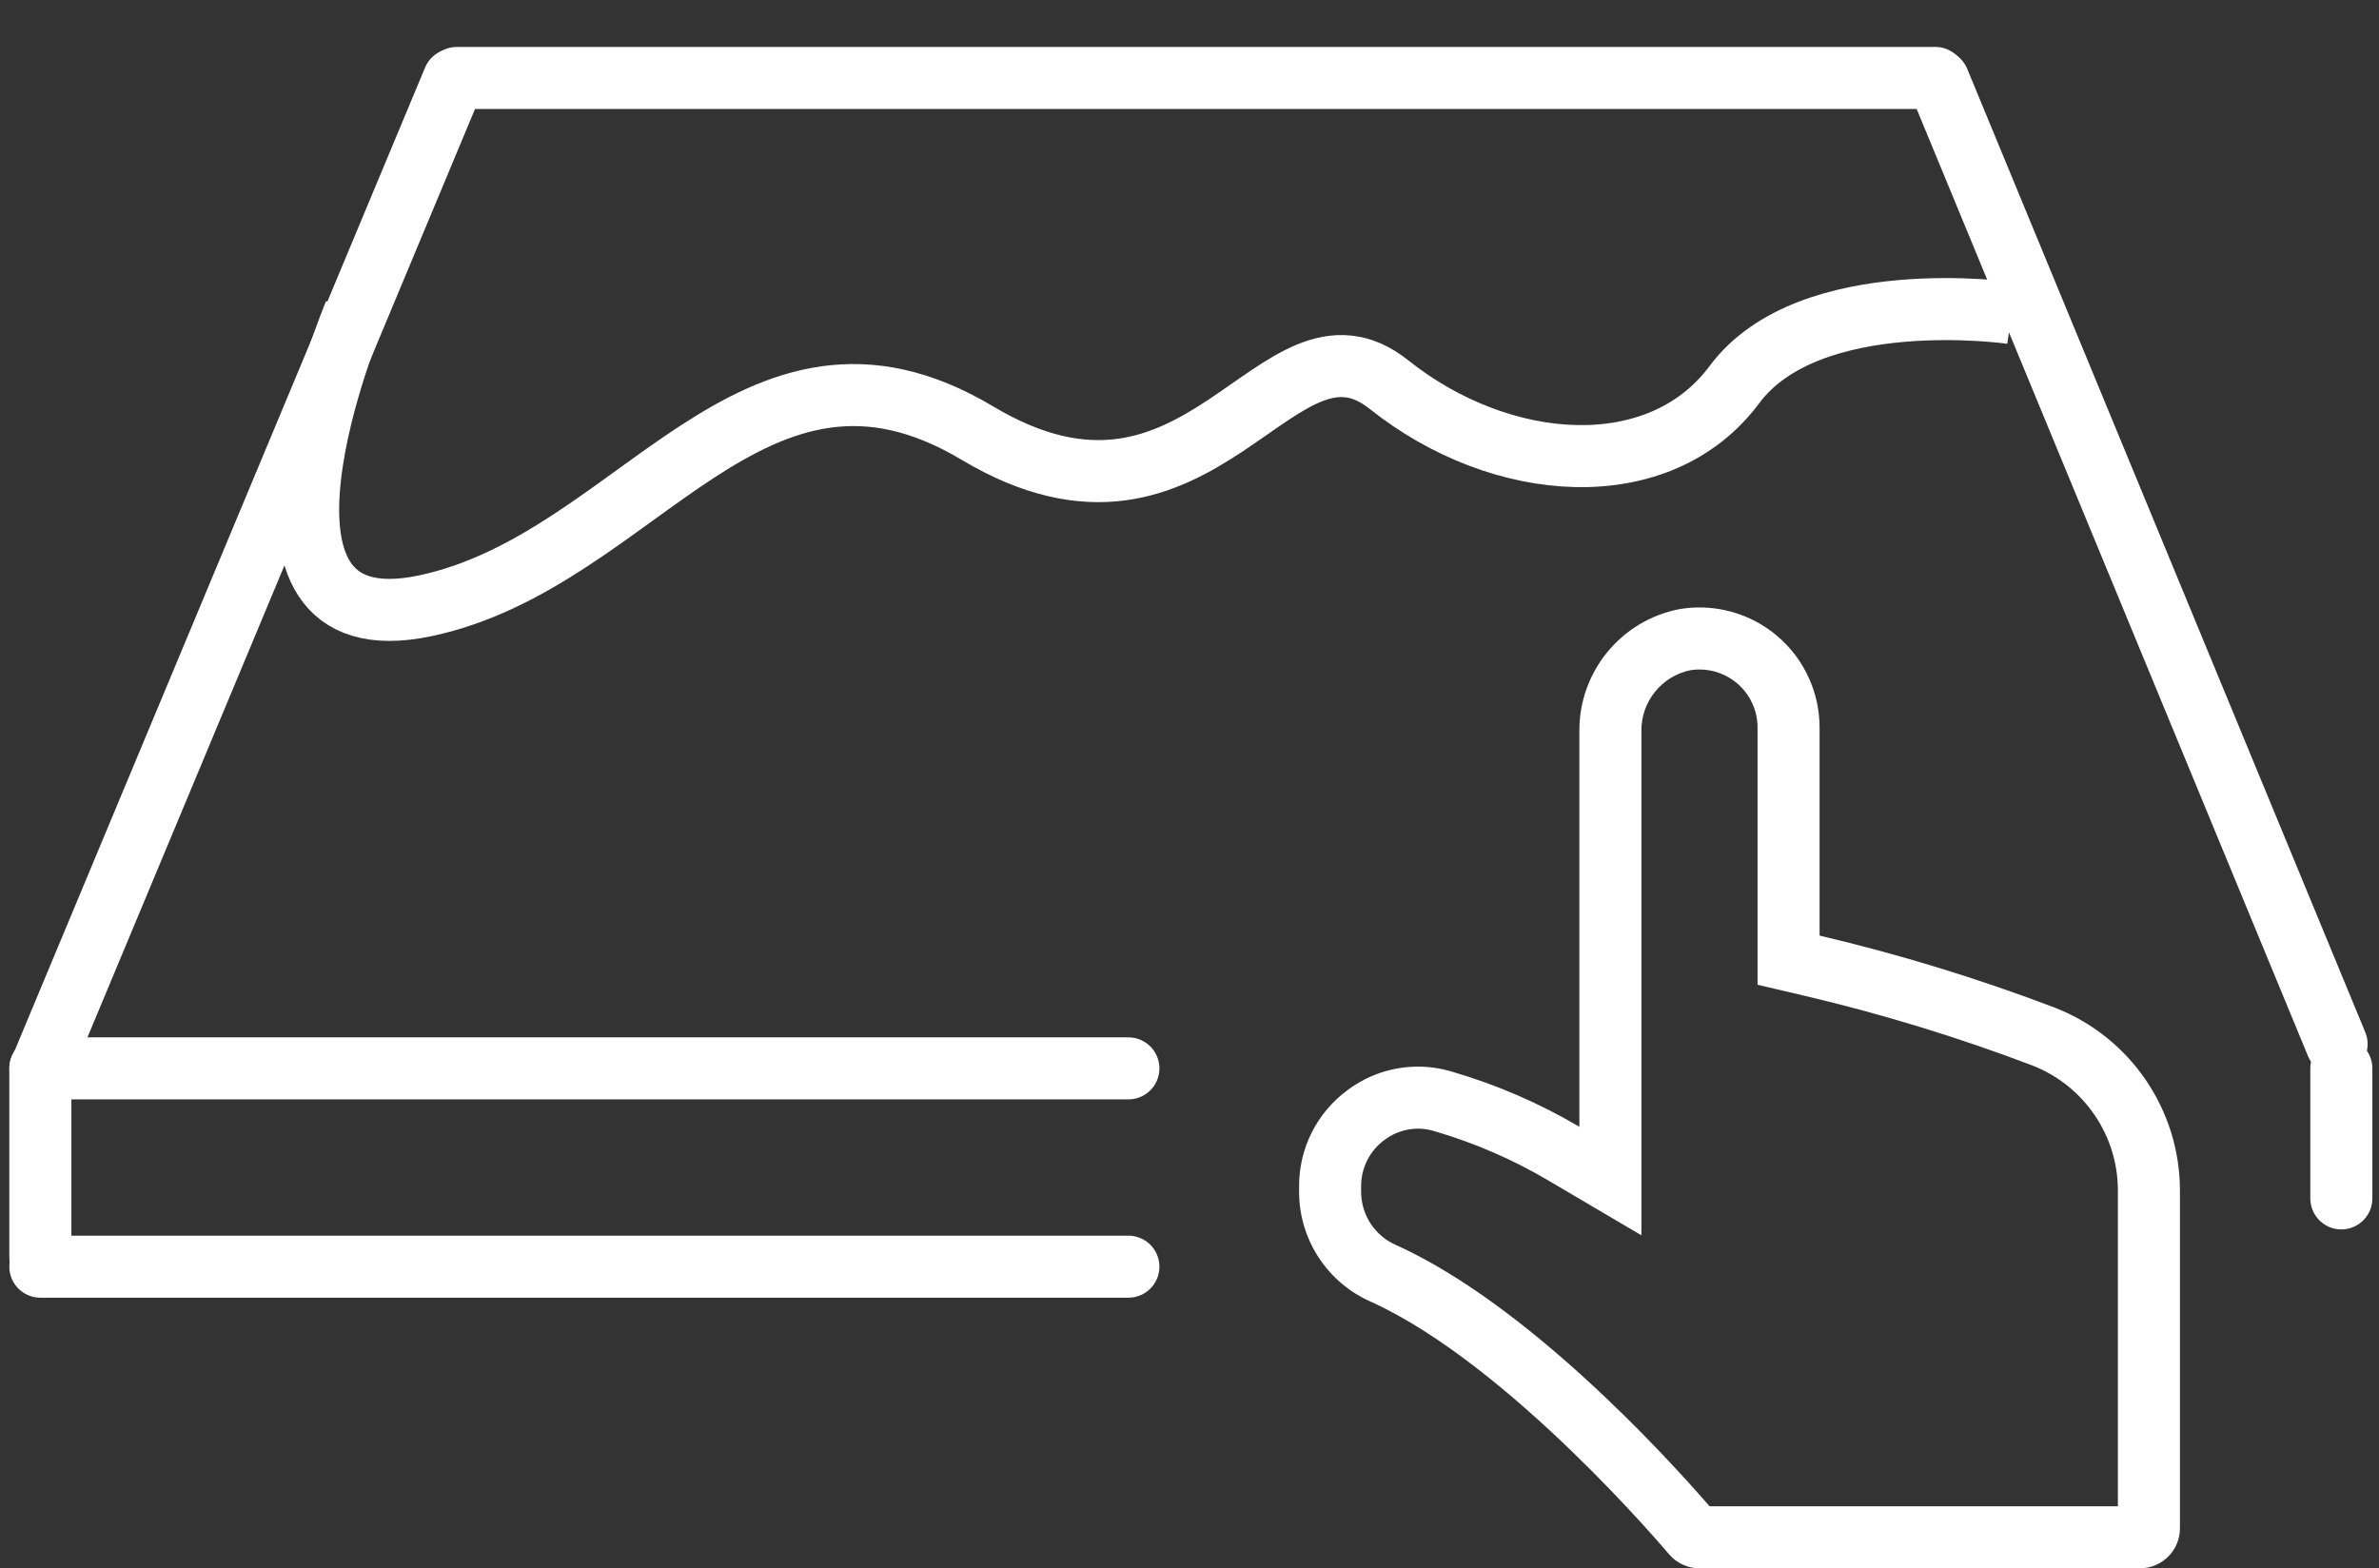 <svg xmlns="http://www.w3.org/2000/svg" width="115.03" height="75.842" viewBox="0 0 115.03 75.842"><rect x="0" y="0" width="115.03" height="75.842" fill="#333333" stroke="none"/><g id="Group_23760" data-name="Group 23760" transform="translate(19832.459 -1825.158)"><g id="Group_23761" data-name="Group 23761" transform="translate(-19830.508 1827.224)"><g id="Group_23760-2" data-name="Group 23760" transform="translate(0 0)"><path id="Path_16" data-name="Path 16" d="M2096.8-2143.12s-6.873,16.323,3.409,14.154,15.808-14.86,26.7-8.352,14.455-6.685,19.9-2.346,13.077,4.881,16.706,0,13.409-3.457,13.409-3.457" transform="translate(-2081.602 2156.196)" fill="none" stroke="#fff" stroke-width="3"></path><line id="Line_30" data-name="Line 30" y2="9.139" transform="translate(0 49.6)" fill="none" stroke="#fff" stroke-linecap="round" stroke-width="3"></line><line id="Line_31" data-name="Line 31" y2="6.288" transform="translate(111.258 49.6)" fill="none" stroke="#fff" stroke-linecap="round" stroke-width="3"></line><path id="Path_17846" data-name="Path 17846" d="M0,0H52.609" transform="translate(0 59.19)" fill="none" stroke="#fff" stroke-linecap="round" stroke-width="3"></path><path id="Path_17850" data-name="Path 17850" d="M0,0H52.609" transform="translate(0 49.6)" fill="none" stroke="#fff" stroke-linecap="round" stroke-width="3"></path><path id="Path_17849" data-name="Path 17849" d="M0,0H71.489" transform="translate(20.139 1.704)" fill="none" stroke="#fff" stroke-linecap="round" stroke-width="3"></path><path id="Path_17847" data-name="Path 17847" d="M0,0,51.154,6.868" transform="matrix(-0.259, 0.966, -0.966, -0.259, 19.987, 1.777)" fill="none" stroke="#fff" stroke-linecap="round" stroke-width="3"></path><path id="Path_17848" data-name="Path 17848" d="M0,6.524,49.979,0" transform="matrix(0.259, 0.966, -0.966, 0.259, 98.084, 0.145)" fill="none" stroke="#fff" stroke-linecap="round" stroke-width="3"></path></g><g id="noun_select_1565255" transform="translate(60.863 27.31)"><g id="Path_17845" data-name="Path 17845" transform="translate(-8 -1.992)" fill="none"><path d="M50.591,30.169a9.5,9.5,0,0,0-6.026-8.813,89.538,89.538,0,0,0-11.4-3.494V7.8a5.808,5.808,0,0,0-6.776-5.73,5.972,5.972,0,0,0-4.84,5.939V27.105A27.064,27.064,0,0,0,15.4,24.443a5.672,5.672,0,0,0-5.058.891A5.745,5.745,0,0,0,8,29.99v.3a5.808,5.808,0,0,0,3.5,5.29c6.723,3.068,14.3,12.1,14.374,12.182a1.936,1.936,0,0,0,1.486.7h21.3a1.936,1.936,0,0,0,1.936-1.936Z" stroke="none"></path><path d="M 47.591 45.459 L 47.591 30.174 C 47.587 28.867 47.195 27.607 46.457 26.528 C 45.722 25.453 44.693 24.632 43.482 24.153 C 39.907 22.791 36.205 21.657 32.481 20.781 L 30.167 20.238 L 30.167 17.861 L 30.167 7.802 C 30.168 6.973 29.805 6.191 29.173 5.656 C 28.666 5.228 28.022 4.992 27.359 4.992 C 27.215 4.992 27.069 5.003 26.925 5.026 C 25.53 5.312 24.534 6.547 24.551 7.974 L 24.552 7.993 L 24.552 8.012 L 24.552 27.105 L 24.552 32.355 L 20.028 29.69 C 18.312 28.678 16.471 27.882 14.559 27.323 L 14.543 27.318 L 14.526 27.313 C 14.274 27.236 14.012 27.197 13.749 27.197 C 13.174 27.197 12.604 27.387 12.144 27.733 L 12.131 27.742 L 12.119 27.751 C 11.414 28.269 10.996 29.101 11 29.976 L 11 29.983 L 11 29.99 L 11 30.278 C 11.011 31.386 11.674 32.386 12.692 32.827 L 12.718 32.838 L 12.745 32.851 C 19.031 35.72 25.607 42.878 27.849 45.459 L 47.591 45.459 M 48.655 48.459 L 27.359 48.459 C 26.785 48.458 26.241 48.203 25.874 47.762 C 25.796 47.679 18.222 38.648 11.499 35.58 C 9.388 34.665 8.016 32.591 8 30.29 L 8 29.99 C 7.991 28.152 8.862 26.422 10.342 25.334 C 11.337 24.587 12.535 24.197 13.749 24.197 C 14.302 24.197 14.858 24.278 15.4 24.443 C 17.553 25.072 19.619 25.966 21.552 27.105 L 21.552 8.012 C 21.516 5.122 23.554 2.621 26.391 2.073 C 26.714 2.019 27.037 1.992 27.359 1.992 C 28.722 1.992 30.054 2.472 31.11 3.365 C 32.416 4.47 33.168 6.094 33.167 7.804 L 33.167 17.861 C 37.04 18.771 40.848 19.939 44.565 21.355 C 48.191 22.779 50.58 26.273 50.591 30.169 L 50.591 46.523 C 50.591 47.592 49.724 48.459 48.655 48.459 Z" stroke="none" fill="#fff"></path></g></g></g></g></svg>